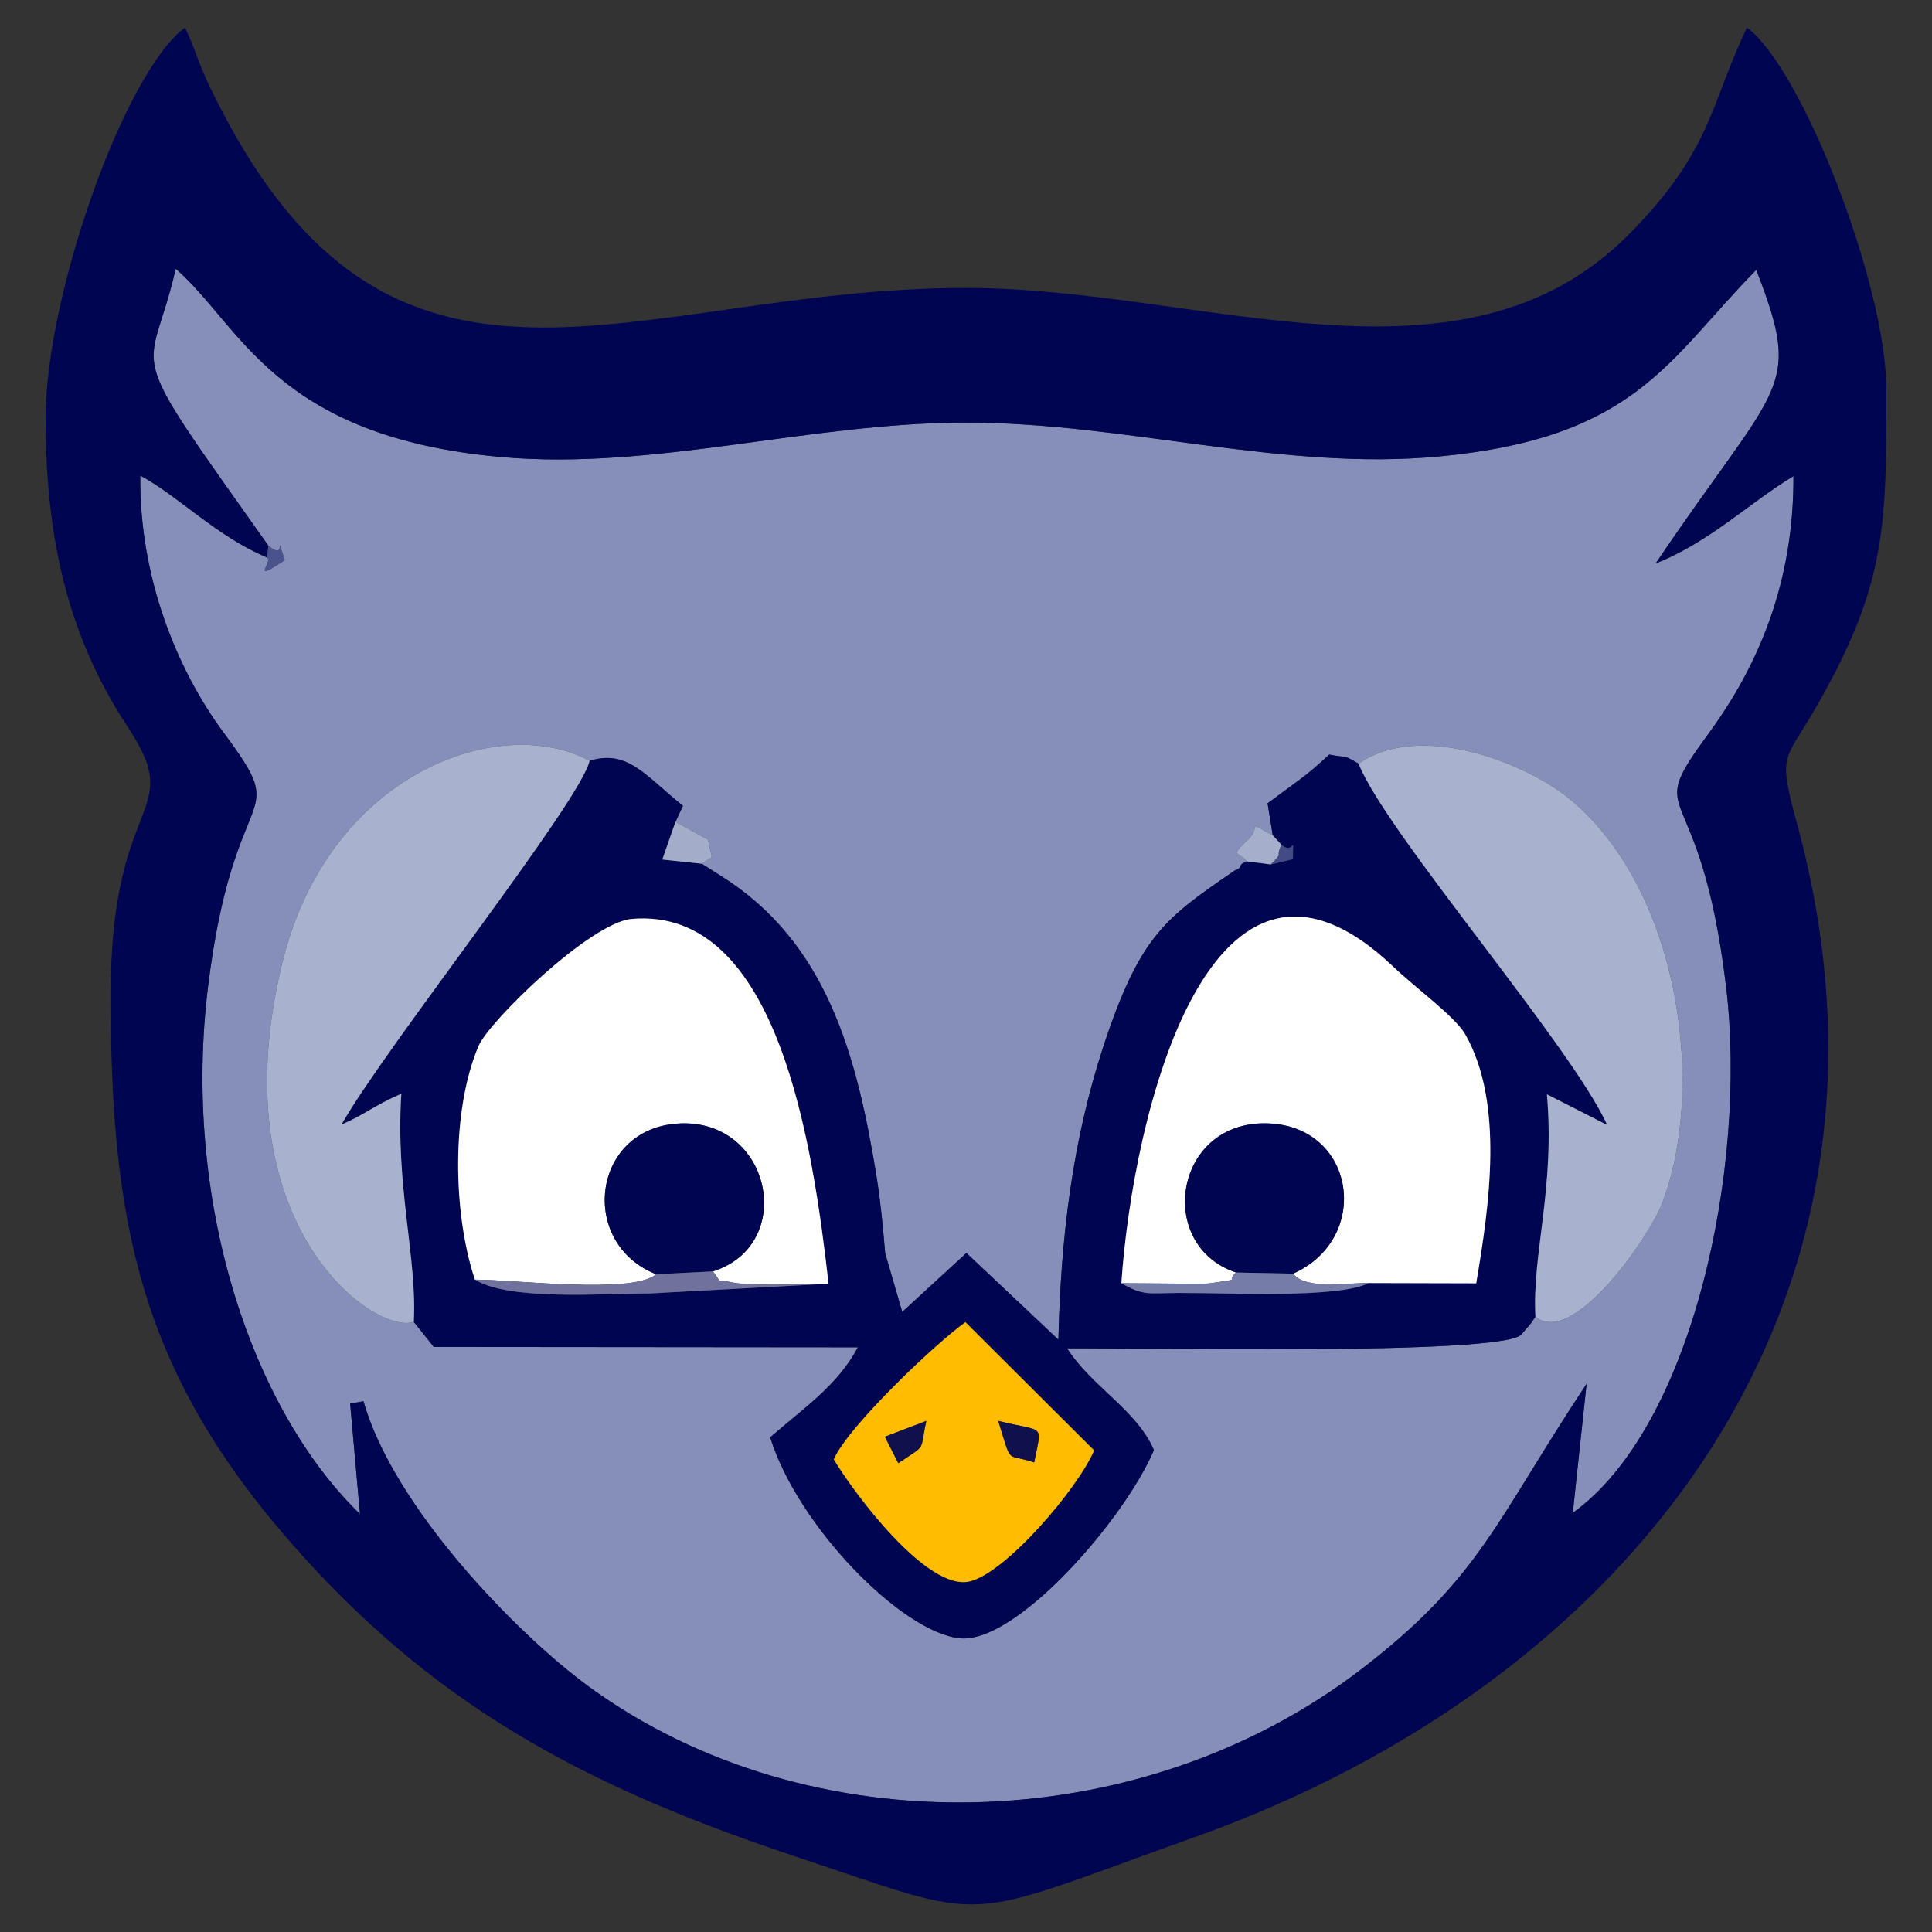 <?xml version="1.0" encoding="UTF-8"?>
<!DOCTYPE svg PUBLIC "-//W3C//DTD SVG 1.1//EN" "http://www.w3.org/Graphics/SVG/1.1/DTD/svg11.dtd">
<!-- Creator: CorelDRAW 2021 (64-Bit) -->
<svg xmlns="http://www.w3.org/2000/svg" xml:space="preserve" width="220px" height="220px" version="1.1" style="shape-rendering:geometricPrecision; text-rendering:geometricPrecision; image-rendering:optimizeQuality; fill-rule:evenodd; clip-rule:evenodd"
viewBox="0 0 220 220"
 xmlns:xlink="http://www.w3.org/1999/xlink"
 xmlns:xodm="http://www.corel.com/coreldraw/odm/2003">
 <rect x="0" y="0" width="220" height="220" fill="#333333" stroke="none"/>
 <defs>
  <style type="text/css">
   <![CDATA[
    .fil1 {fill:#000551}
    .fil8 {fill:#10114C}
    .fil11 {fill:#434B86}
    .fil10 {fill:#4B538C}
    .fil5 {fill:#70729D}
    .fil6 {fill:#757CA7}
    .fil0 {fill:#858FBA}
    .fil7 {fill:#A3ACC9}
    .fil9 {fill:#A5AFCC}
    .fil3 {fill:#A8B1CD}
    .fil4 {fill:#FFBC00}
    .fil2 {fill:white}
   ]]>
  </style>
 </defs>
 <g id="Capa_x0020_1">
  <g id="_1563507568">
   <path class="fil0" d="M79.922 98.356c0.239,0.17 0.57,0.366 0.741,0.474l1.447 0.919c11.977,7.517 15.455,20.269 17.715,34.291 0.448,2.781 0.709,5.623 0.974,8.673l1.941 6.678 7.308 -6.712 10.475 9.872c0.263,-11.553 1.596,-22.616 5.072,-33.243 4.218,-12.891 7.155,-14.768 14.972,-20.164 0.16,-0.11 0.571,-0.154 0.686,-0.524 0.118,-0.375 0.474,-0.344 0.69,-0.541 -0.799,-1.104 -1.981,-0.476 0.082,-2.373 1.77,-1.629 -0.327,-2.317 2.905,-0.584l-0.59 -3.646c3.11,-2.337 4.399,-3.072 7.018,-5.554 2.279,0.444 1.503,-0.039 3.344,1.041 7.14,-4.959 19.285,0.075 24.077,4.05 12.826,10.639 15.458,33.638 10.371,46.301 -1.423,3.544 -10.002,16.113 -14.309,12.632 -0.189,0.238 -0.387,0.592 -0.519,0.747l-1.088 1.284c-2.388,2.414 -44.987,1.486 -51.723,1.562 2.815,4.386 7.896,7 9.889,11.581 -3.393,7.969 -15.728,22.107 -22.127,21.43 -6.624,-0.702 -18.454,-12.811 -21.569,-22.878 3.944,-3.441 7.685,-5.924 9.988,-10.253l-48.293 -0.043 -2.281 -2.85c-4.563,1.551 -22.286,-11.215 -14.95,-40.983 5.295,-21.489 24.705,-28.448 34.966,-22.909 4.4,-1.35 6.427,1.785 10.637,5.124l-0.854 1.821 3.702 2.03c0.512,2.689 0.816,1.61 -0.697,2.747zm-49.368 -36.229c2.327,1.974 0.566,-2.248 1.868,1.656 -4.053,2.698 -1.316,0.239 -1.995,-0.298 -5.806,-2.421 -10.072,-6.989 -14.452,-9.329 -0.134,11.39 4.094,21.997 9.505,29.289 7.933,10.687 1.173,4.553 -1.81,29.066 -2.913,23.934 4.779,47.727 17.321,59.891l-1.121 -12.575 1.52 -0.266c3.378,11.969 17.401,26.482 25.732,32.546 24.961,18.169 62.431,17.516 87.915,-2.047 13.512,-10.373 15.294,-16.887 25.63,-32.48l-1.57 14.686c13.641,-9.792 19.92,-39.355 17.461,-59.869 -3.001,-25.027 -9.723,-18.316 -1.967,-28.909 5.638,-7.7 9.682,-17.139 9.634,-29.271 -4.856,2.91 -9.643,7.581 -15.687,9.934 14.098,-20.903 16.812,-19.559 11.452,-33.418 -10.022,10.176 -13.621,19.075 -35.966,21.231 -17.948,1.732 -35.771,-3.842 -54.024,-3.844 -17.814,-0.003 -35.565,5.487 -52.977,3.918 -25.773,-2.322 -29.548,-14.939 -37.013,-21.437 -3.012,13.163 -6.56,7.379 10.544,31.526z"/>
   <path class="fil1" d="M41.39 159.561l-1.52 0.266 1.121 12.575c-12.542,-12.164 -20.234,-35.957 -17.321,-59.891 2.983,-24.513 9.743,-18.379 1.81,-29.066 -5.411,-7.292 -9.639,-17.899 -9.505,-29.289 4.38,2.34 8.646,6.908 14.452,9.329l0.127 -1.358c-17.104,-24.147 -13.556,-18.363 -10.544,-31.526 7.465,6.498 11.24,19.115 37.013,21.437 17.412,1.569 35.163,-3.921 52.977,-3.918 18.253,0.002 36.076,5.576 54.024,3.844 22.345,-2.156 25.944,-11.055 35.966,-21.231 5.36,13.859 2.646,12.515 -11.452,33.418 6.044,-2.353 10.831,-7.024 15.687,-9.934 0.048,12.132 -3.996,21.571 -9.634,29.271 -7.756,10.593 -1.034,3.882 1.967,28.909 2.459,20.514 -3.82,50.077 -17.461,59.869l1.57 -14.686c-10.336,15.593 -12.118,22.107 -25.63,32.48 -25.484,19.563 -62.954,20.216 -87.915,2.047 -8.331,-6.064 -22.354,-20.577 -25.732,-32.546zm-36.198 -111.953c0,13.732 2.547,24.841 9.351,35.165 6.742,10.228 -1.94,7.349 -1.94,30.472 0,25.73 3.253,42.604 20.35,62.226 16.127,18.51 33.34,27.831 57.332,35.831 23.278,7.761 18.27,7.686 45.786,-2.114 48.941,-17.43 83.655,-60.091 68.551,-115.43 -2.202,-8.069 -1.439,-6.962 2.047,-12.999 7.902,-13.677 8.133,-20.307 8.139,-34.89l0 -1.437c0,-11.933 -9.611,-36.695 -15.88,-41.288 -4.218,8.79 -3.978,14.012 -13.477,23.576 -19.075,19.206 -48.598,6.066 -75.451,6.066 -38.442,0 -65.652,19.594 -86.119,-22.923 -1.256,-2.609 -1.73,-4.47 -2.809,-6.719 -6.874,5.036 -15.88,30.485 -15.88,44.464z"/>
   <path class="fil1" d="M94.946 166.179c1.652,-3.799 11.774,-13.367 14.991,-15.62l14.65 14.598c-1.736,4.186 -9.997,13.946 -14.179,14.923 -4.833,1.13 -13.183,-10.067 -15.462,-13.901zm60.921 -20.079c-3.476,1.77 -15.628,1.11 -21.543,1.131 -3.672,0.014 -4,0.36 -6.633,-1.107 1.293,-19.208 10.143,-55.903 30.992,-36.019 2.539,2.422 7.027,5.668 8.176,7.693 4.438,7.818 2.733,19.523 1.238,28.334l-12.23 -0.032zm-61.515 0.085l-20.347 1.101c-5.44,0.016 -16.027,0.847 -19.927,-1.57 -2.518,-7.538 -2.707,-19.238 0.403,-26.58 1.223,-2.886 12.77,-14.09 17.453,-14.496 16.787,-1.454 20.649,26.049 22.418,41.545zm-27.218 -59.551c-1.006,4.628 -23.331,32.704 -28.246,41.418 2.864,-1.229 3.583,-2.115 6.813,-3.507 -0.687,10.53 1.818,18.807 1.417,25.981l2.281 2.85 48.293 0.043c-2.303,4.329 -6.044,6.812 -9.988,10.253 3.115,10.067 14.945,22.176 21.569,22.878 6.399,0.677 18.734,-13.461 22.127,-21.43 -1.993,-4.581 -7.074,-7.195 -9.889,-11.581 6.736,-0.076 49.335,0.852 51.723,-1.562l1.088 -1.284c0.132,-0.155 0.33,-0.509 0.519,-0.747 -0.398,-7.155 2.243,-14.625 1.308,-25.335l6.86 3.49c-4.022,-8.941 -25.156,-33.234 -28.307,-41.138 -1.841,-1.08 -1.065,-0.597 -3.344,-1.041 -2.619,2.482 -3.908,3.217 -7.018,5.554l0.59 3.646 1.001 1.086c1.487,1.246 1.327,-1.525 1.294,1.624l-2.516 0.605 -2.766 -0.358c-0.216,0.197 -0.572,0.166 -0.69,0.541 -0.115,0.37 -0.526,0.414 -0.686,0.524 -7.817,5.396 -10.754,7.273 -14.972,20.164 -3.476,10.627 -4.809,21.69 -5.072,33.243l-10.475 -9.872 -7.308 6.712 -1.941 -6.678c-0.265,-3.05 -0.526,-5.892 -0.974,-8.673 -2.26,-14.022 -5.738,-26.774 -17.715,-34.291l-1.447 -0.919c-0.171,-0.108 -0.502,-0.304 -0.741,-0.474l-4.503 -0.479 1.498 -4.298 0.854 -1.821c-4.21,-3.339 -6.237,-6.474 -10.637,-5.124z"/>
   <path class="fil2" d="M127.691 146.124c2.239,0 4.483,0.043 6.715,0.046 0.381,0 2.981,0.013 3.169,-0.013 4.268,-0.588 1.891,-0.203 3.18,-1.255 -9.372,-3.111 -6.999,-17.765 4.093,-16.955 9.575,0.699 11.25,13.128 2.395,17.088 1.387,1.802 5.669,1.068 8.624,1.065l12.23 0.032c1.495,-8.811 3.2,-20.516 -1.238,-28.334 -1.149,-2.025 -5.637,-5.271 -8.176,-7.693 -20.849,-19.884 -29.699,16.811 -30.992,36.019z"/>
   <path class="fil2" d="M54.078 145.716c4.692,0 17.992,1.69 20.636,-0.616 -8.873,-3.499 -7.356,-16.578 2.535,-17.164 10.549,-0.625 13.569,13.78 3.933,16.84 1.308,1.624 -0.101,0.764 2.381,1.29 0.639,0.136 2.368,0.189 3.081,0.206 2.422,0.061 5.223,-0.087 7.708,-0.087 -1.769,-15.496 -5.631,-42.999 -22.418,-41.545 -4.683,0.406 -16.23,11.61 -17.453,14.496 -3.11,7.342 -2.921,19.042 -0.403,26.58z"/>
   <path class="fil3" d="M47.118 150.526c0.401,-7.174 -2.104,-15.451 -1.417,-25.981 -3.23,1.392 -3.949,2.278 -6.813,3.507 4.915,-8.714 27.24,-36.79 28.246,-41.418 -10.261,-5.539 -29.671,1.42 -34.966,22.909 -7.336,29.768 10.387,42.534 14.95,40.983z"/>
   <path class="fil3" d="M174.841 149.946c4.307,3.481 12.886,-9.088 14.309,-12.632 5.087,-12.663 2.455,-35.662 -10.371,-46.301 -4.792,-3.975 -16.937,-9.009 -24.077,-4.05 3.151,7.904 24.285,32.197 28.307,41.138l-6.86 -3.49c0.935,10.71 -1.706,18.18 -1.308,25.335z"/>
   <path class="fil4" d="M113.673 161.805c5.366,1.334 4.973,0.169 4.088,4.723 -3.317,-1.131 -2.46,0.488 -4.088,-4.723zm-8.19 0c-0.809,3.609 0.15,2.55 -3.193,4.809l-1.526 -3.01 4.719 -1.799zm-10.537 4.374c2.279,3.834 10.629,15.031 15.462,13.901 4.182,-0.977 12.443,-10.737 14.179,-14.923l-14.65 -14.598c-3.217,2.253 -13.339,11.821 -14.991,15.62z"/>
   <path class="fil1" d="M140.755 144.902l6.488 0.133c8.855,-3.96 7.18,-16.389 -2.395,-17.088 -11.092,-0.81 -13.465,13.844 -4.093,16.955z"/>
   <path class="fil1" d="M74.714 145.1l6.468 -0.324c9.636,-3.06 6.616,-17.465 -3.933,-16.84 -9.891,0.586 -11.408,13.665 -2.535,17.164z"/>
   <path class="fil5" d="M54.078 145.716c3.9,2.417 14.487,1.586 19.927,1.57l20.347 -1.101c-2.485,0 -5.286,0.148 -7.708,0.087 -0.713,-0.017 -2.442,-0.07 -3.081,-0.206 -2.482,-0.526 -1.073,0.334 -2.381,-1.29l-6.468 0.324c-2.644,2.306 -15.944,0.616 -20.636,0.616z"/>
   <path class="fil6" d="M127.691 146.124c2.633,1.467 2.961,1.121 6.633,1.107 5.915,-0.021 18.067,0.639 21.543,-1.131 -2.955,0.003 -7.237,0.737 -8.624,-1.065l-6.488 -0.133c-1.289,1.052 1.088,0.667 -3.18,1.255 -0.188,0.026 -2.788,0.013 -3.169,0.013 -2.232,-0.003 -4.476,-0.046 -6.715,-0.046z"/>
   <path class="fil7" d="M79.922 98.356c1.513,-1.137 1.209,-0.058 0.697,-2.747l-3.702 -2.03 -1.498 4.298 4.503 0.479z"/>
   <path class="fil8" d="M117.761 166.528c0.885,-4.554 1.278,-3.389 -4.088,-4.723 1.628,5.211 0.771,3.592 4.088,4.723z"/>
   <path class="fil9" d="M141.943 98.079l2.766 0.358c1.617,-1.612 0.406,-0.55 1.222,-2.229l-1.001 -1.086c-3.232,-1.733 -1.135,-1.045 -2.905,0.584 -2.063,1.897 -0.881,1.269 -0.082,2.373z"/>
   <path class="fil8" d="M100.764 163.604l1.526 3.01c3.343,-2.259 2.384,-1.2 3.193,-4.809l-4.719 1.799z"/>
   <path class="fil10" d="M30.554 62.127l-0.127 1.358c0.679,0.537 -2.058,2.996 1.995,0.298 -1.302,-3.904 0.459,0.318 -1.868,-1.656z"/>
   <path class="fil11" d="M144.709 98.437l2.516 -0.605c0.033,-3.149 0.193,-0.378 -1.294,-1.624 -0.816,1.679 0.395,0.617 -1.222,2.229z"/>
   <polygon class="fil11" points="39.87,159.827 41.39,159.561 "/>
  </g>
 </g>
</svg>
